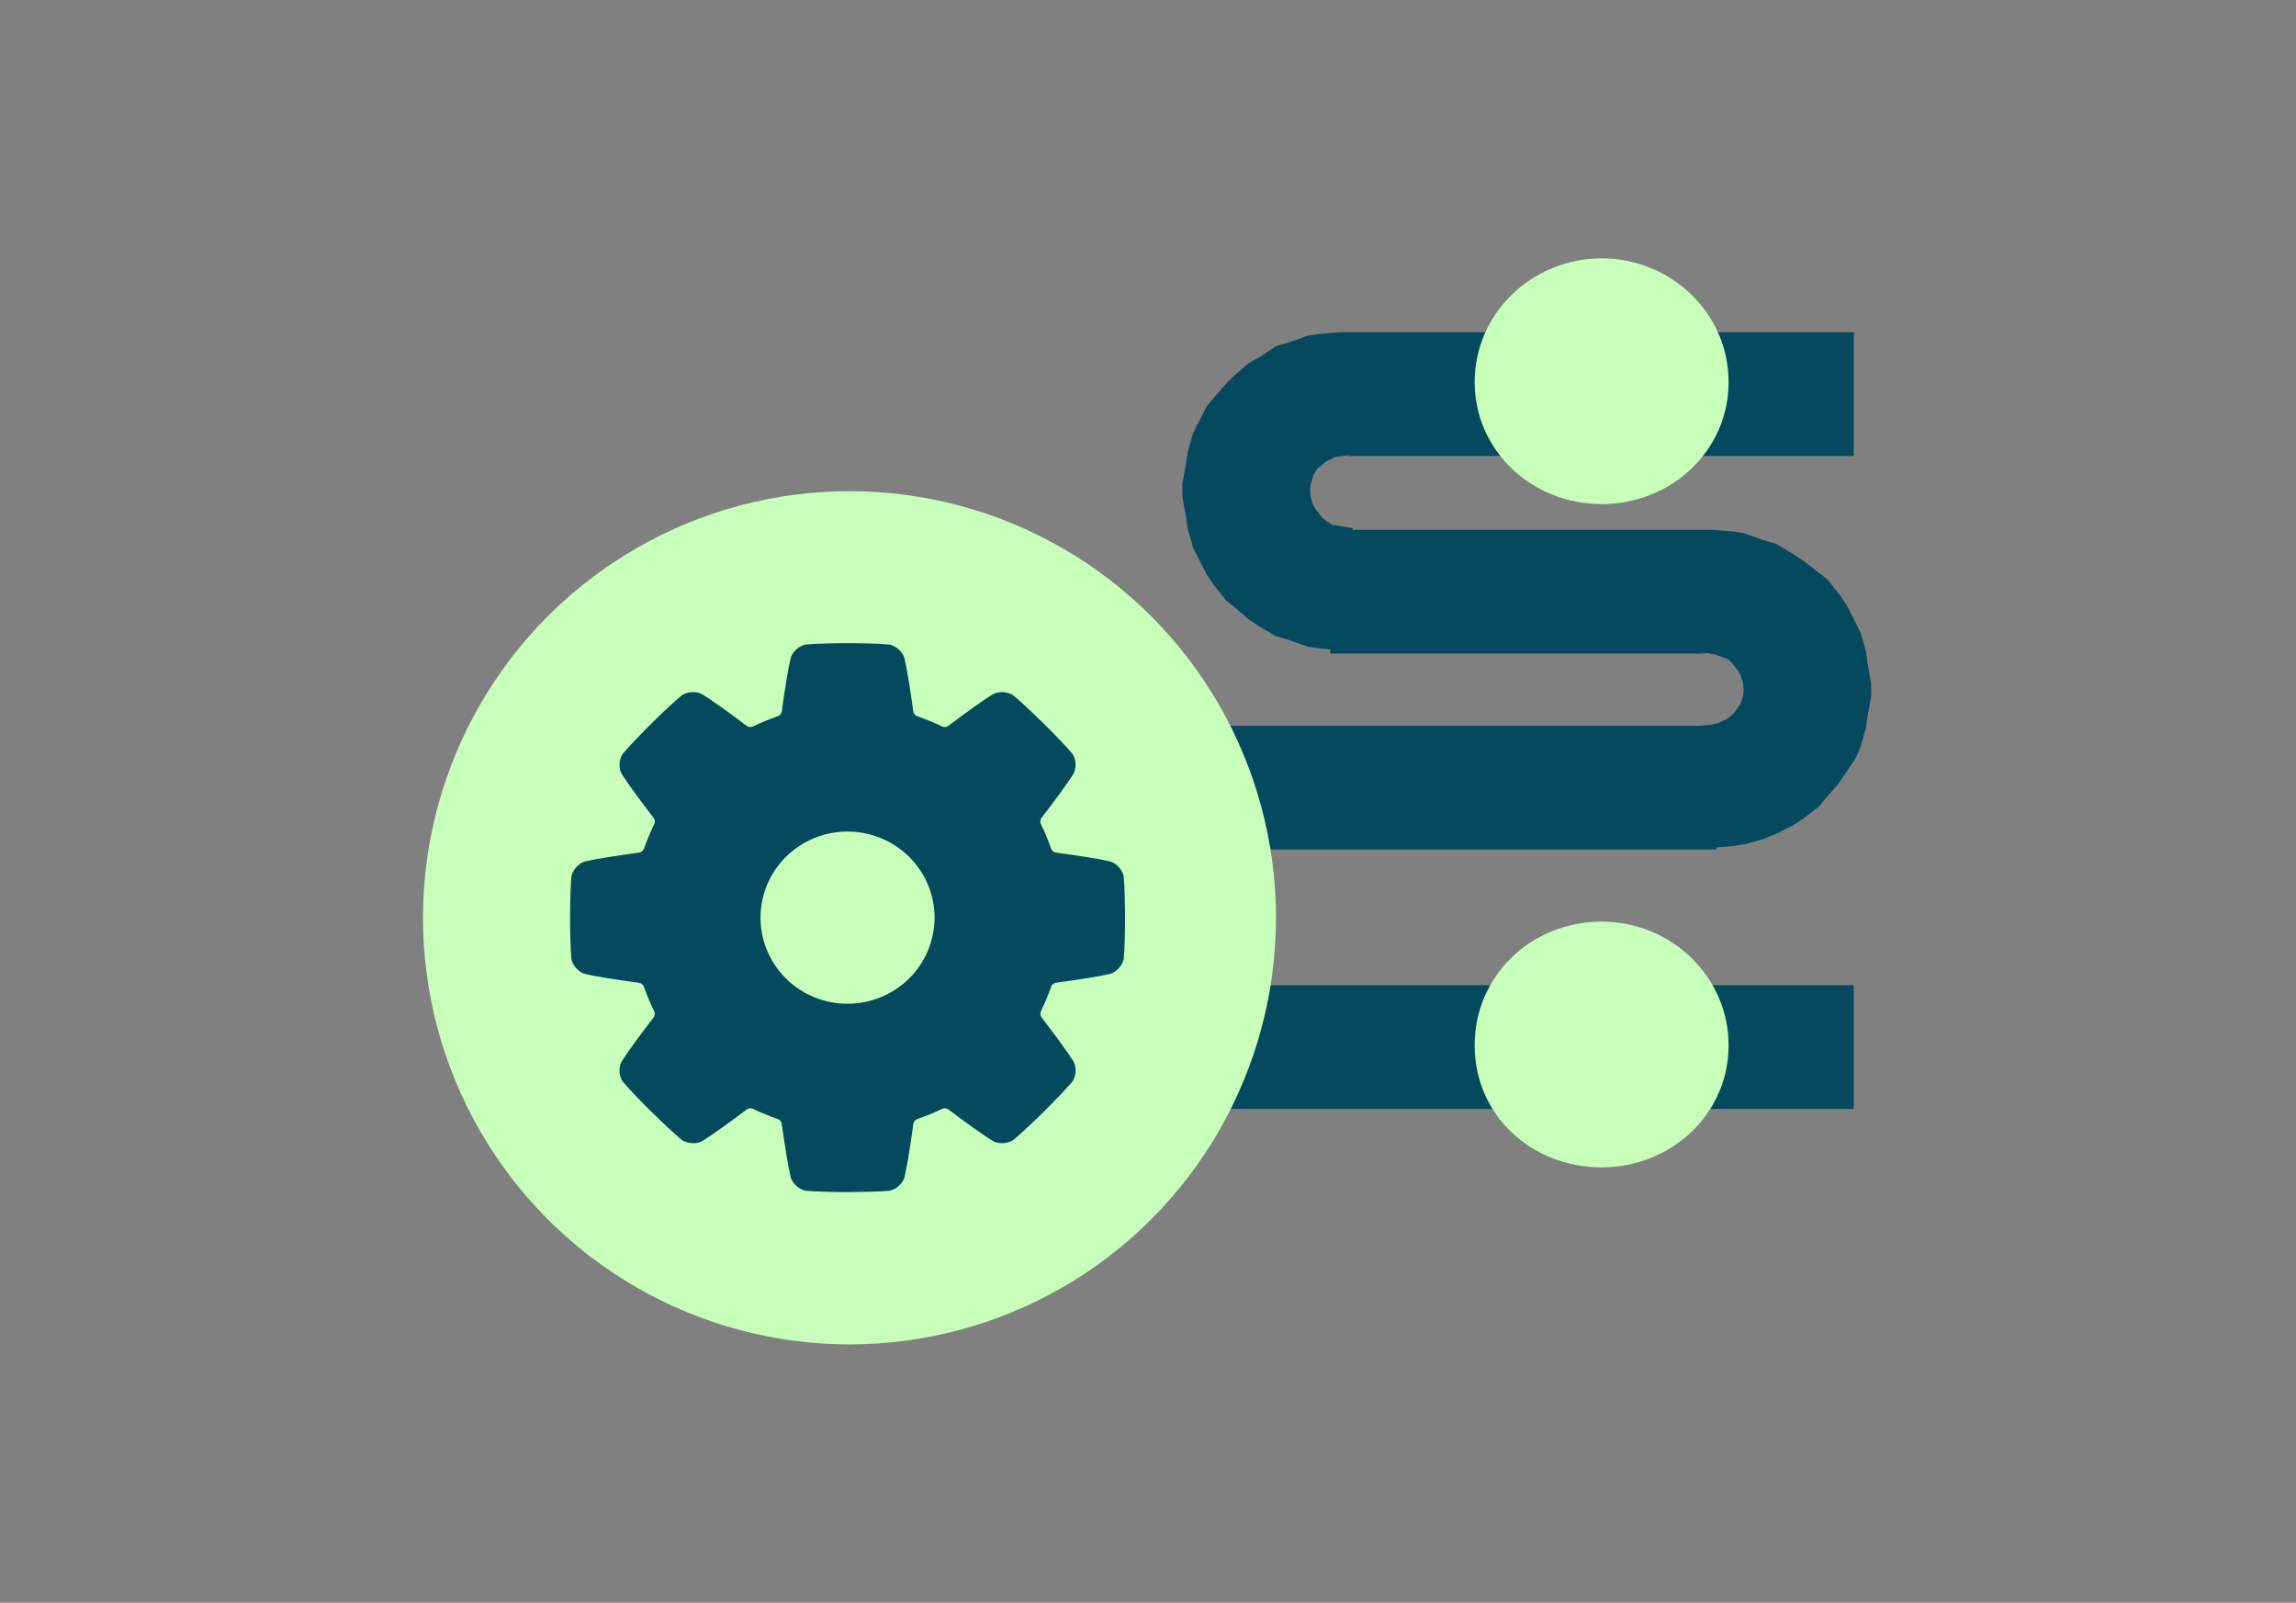 <svg width="427" height="298" viewBox="0 0 427 298" fill="none" xmlns="http://www.w3.org/2000/svg">
<rect x="0" y="0" width="427" height="298" fill="#808080" stroke="none"/>
<path d="M319.207 134.939H202.108V157.941H319.207V134.939Z" fill="#04495D"/>
<path d="M344.765 183.179H200.882V206.182H344.765V183.179Z" fill="#04495D"/>
<path d="M297.865 217.044C310.804 217.044 321.479 207.14 321.479 194.361C321.479 181.582 310.804 171.359 297.865 171.359C284.926 171.359 274.251 181.263 274.251 194.361C274.251 207.46 284.926 217.044 297.865 217.044Z" fill="#C7FFBA"/>
<path d="M315.976 134.938L319.857 134.619L317.593 134.938L321.151 133.98L319.21 134.619L322.445 133.022L320.504 134.299L323.092 132.063L321.475 133.661L323.739 131.105L322.445 132.702L324.386 129.827L323.416 132.063L324.386 128.549L324.063 130.785L324.386 126.951V129.507L324.063 125.674L324.386 127.91L323.416 124.396L324.386 126.632L322.445 123.437L323.739 125.354L321.475 122.479L323.092 124.076L320.504 121.84L322.445 123.118L319.21 121.52L321.151 122.479L317.593 121.201L319.857 121.84L315.976 121.201L317.27 121.52H247.398V98.518H317.27H318.563L322.445 98.837L324.386 99.157L327.944 100.435L330.209 101.074L333.443 102.991L335.384 104.268L338.296 106.505L339.913 107.783L342.177 110.658L343.471 112.575L345.089 115.77L346.059 117.687L347.029 121.201L347.353 123.437L348 127.271V129.507L347.353 133.022L347.029 135.258L346.059 138.772L345.089 141.009L343.148 143.884L341.854 145.801L339.589 148.357L338.296 149.954L335.384 152.19L333.443 153.468L330.209 155.066L327.944 156.024L324.386 156.982L322.445 157.302L318.563 157.621L315.976 134.938Z" fill="#04495D"/>
<path d="M249.015 120.882L245.457 120.562L243.193 120.243L239.634 118.965L237.37 118.326L234.135 116.409L232.194 115.131L229.607 112.895L227.989 111.617L225.725 108.741L224.431 106.825L222.814 103.63L221.843 101.713L220.873 98.199L220.549 95.962L219.902 92.448V89.892L220.549 86.378L220.873 84.141L221.843 80.627L222.814 78.71L224.431 75.516L226.048 73.599L228.313 71.043L229.607 69.765L232.194 67.529L234.459 66.251L237.37 64.334L239.634 63.695L243.193 62.417L245.457 62.097L249.015 61.778H250.309H344.765V84.78H250.309L251.603 84.461L247.721 85.1L249.986 84.461L246.427 85.419L248.692 84.78L245.457 86.378L247.398 85.1L244.81 87.336L246.104 85.739L243.84 88.614L245.457 86.378L243.516 89.573L244.487 87.656L243.516 90.851L243.84 88.614L243.516 92.448V89.892L243.84 93.726L243.516 91.49L244.487 95.004L243.84 93.087L245.457 96.282L244.163 94.045L246.427 96.921L244.81 95.323L247.398 97.56L245.781 96.282L248.692 98.199L246.427 97.24L249.986 98.199L247.721 97.56L251.603 98.199L249.015 120.882Z" fill="#04495D"/>
<path d="M297.865 93.725C310.804 93.725 321.479 83.821 321.479 71.042C321.479 58.263 310.804 48.039 297.865 48.039C284.926 48.039 274.251 58.263 274.251 71.042C274.251 83.821 284.926 93.725 297.865 93.725Z" fill="#C7FFBA"/>
<circle cx="157.985" cy="170.643" r="79.318" fill="#C7FFBA"/>
<path d="M208.985 163.009C208.957 162.801 208.9 162.602 208.816 162.411C208.413 161.378 207.429 160.417 206.397 160.154C204.639 159.724 200.341 159.046 196.423 158.531V158.527C195.987 158.472 195.62 158.177 195.475 157.766C194.939 156.223 194.306 154.712 193.584 153.245C193.391 152.858 193.439 152.392 193.709 152.049C196.112 148.943 198.668 145.454 199.608 143.919C200.148 143.014 200.16 141.639 199.7 140.63L199.696 140.634C199.62 140.439 199.515 140.255 199.382 140.088C198.422 138.908 195.588 135.989 194.108 134.538C192.629 133.083 189.682 130.272 188.492 129.327C188.323 129.196 188.142 129.092 187.94 129.012C186.924 128.558 185.521 128.57 184.614 129.104C183.066 130.033 179.534 132.565 176.394 134.937L176.398 134.941C176.051 135.204 175.583 135.252 175.188 135.064C173.704 134.347 172.176 133.721 170.616 133.191C170.201 133.047 169.903 132.684 169.846 132.254C169.322 128.378 168.637 124.128 168.205 122.39C167.939 121.369 166.964 120.397 165.924 119.998H165.92C165.726 119.914 165.516 119.858 165.307 119.834C163.799 119.667 159.707 119.587 157.623 119.587C155.538 119.587 151.446 119.667 149.926 119.826C149.717 119.854 149.515 119.91 149.322 119.99C148.277 120.388 147.306 121.361 147.04 122.382C146.604 124.12 145.919 128.37 145.399 132.246L145.395 132.25C145.338 132.68 145.04 133.043 144.625 133.187C143.065 133.717 141.537 134.343 140.053 135.06V135.056C139.662 135.248 139.19 135.2 138.843 134.937C135.703 132.561 132.175 130.033 130.623 129.104C129.708 128.57 128.317 128.558 127.297 129.012L127.301 129.008C127.103 129.088 126.918 129.192 126.749 129.323C125.555 130.272 122.604 133.075 121.137 134.538C119.665 136.001 116.823 138.924 115.867 140.092C115.734 140.259 115.629 140.439 115.549 140.638C115.089 141.643 115.101 143.03 115.642 143.927C116.581 145.458 119.141 148.951 121.54 152.057L121.544 152.053C121.81 152.396 121.858 152.858 121.669 153.249C120.943 154.716 120.31 156.227 119.774 157.77C119.629 158.181 119.262 158.476 118.827 158.531C114.908 159.05 110.61 159.728 108.852 160.154C107.82 160.417 106.837 161.382 106.433 162.411V162.415C106.349 162.602 106.292 162.805 106.268 163.013C106.099 164.512 106.018 168.558 106.018 170.62C106.018 172.681 106.099 176.728 106.26 178.231C106.288 178.438 106.341 178.645 106.421 178.841C106.824 179.873 107.808 180.834 108.84 181.097C110.598 181.528 114.896 182.206 118.814 182.72C119.25 182.776 119.617 183.071 119.766 183.481C120.298 185.024 120.931 186.535 121.657 188.003C121.85 188.393 121.802 188.856 121.532 189.199C119.129 192.304 116.573 195.793 115.634 197.328C115.093 198.233 115.081 199.608 115.541 200.617C115.621 200.813 115.726 200.992 115.855 201.159C116.823 202.332 119.657 205.25 121.137 206.701C122.616 208.156 125.571 210.967 126.753 211.912C126.922 212.044 127.103 212.147 127.305 212.227C128.321 212.682 129.724 212.67 130.631 212.135C132.179 211.206 135.711 208.675 138.851 206.303H138.847C139.194 206.035 139.662 205.988 140.057 206.175C141.541 206.893 143.069 207.519 144.629 208.049C145.044 208.192 145.342 208.555 145.399 208.99C145.923 212.865 146.608 217.115 147.04 218.853C147.306 219.874 148.281 220.847 149.321 221.246H149.326C149.515 221.325 149.721 221.381 149.93 221.405C151.446 221.565 155.542 221.648 157.627 221.644C159.711 221.64 163.803 221.565 165.323 221.405C165.532 221.381 165.738 221.325 165.936 221.246C166.98 220.847 167.951 219.874 168.217 218.853C168.653 217.115 169.338 212.865 169.858 208.99C169.919 208.555 170.217 208.192 170.628 208.049C172.193 207.519 173.721 206.893 175.2 206.175C175.595 205.988 176.067 206.035 176.41 206.303C179.55 208.679 183.078 211.207 184.63 212.135C185.545 212.67 186.936 212.682 187.956 212.227C188.154 212.147 188.339 212.044 188.504 211.912C189.698 210.963 192.649 208.16 194.12 206.701C195.596 205.242 198.434 202.324 199.39 201.147C199.523 200.98 199.628 200.801 199.708 200.601C200.168 199.597 200.156 198.209 199.616 197.312C198.676 195.781 196.116 192.288 193.717 189.183V189.187C193.447 188.844 193.399 188.381 193.592 187.991C194.318 186.523 194.951 185.012 195.487 183.469C195.632 183.059 195.999 182.764 196.435 182.708C200.353 182.19 204.651 181.512 206.409 181.085C207.441 180.822 208.425 179.857 208.828 178.829V178.825C208.913 178.633 208.965 178.426 208.993 178.219C209.154 176.72 209.239 172.669 209.235 170.608C209.235 168.547 209.146 164.512 208.985 163.009ZM173.809 170.62C173.809 174.866 172.104 178.936 169.068 181.939C166.032 184.941 161.916 186.627 157.622 186.627C153.329 186.627 149.213 184.941 146.177 181.939C143.141 178.936 141.435 174.866 141.435 170.62C141.435 166.373 143.141 162.303 146.177 159.301C149.212 156.298 153.329 154.612 157.622 154.612C161.916 154.612 166.032 156.298 169.068 159.301C172.104 162.303 173.809 166.373 173.809 170.62Z" fill="#04495D"/>
</svg>
